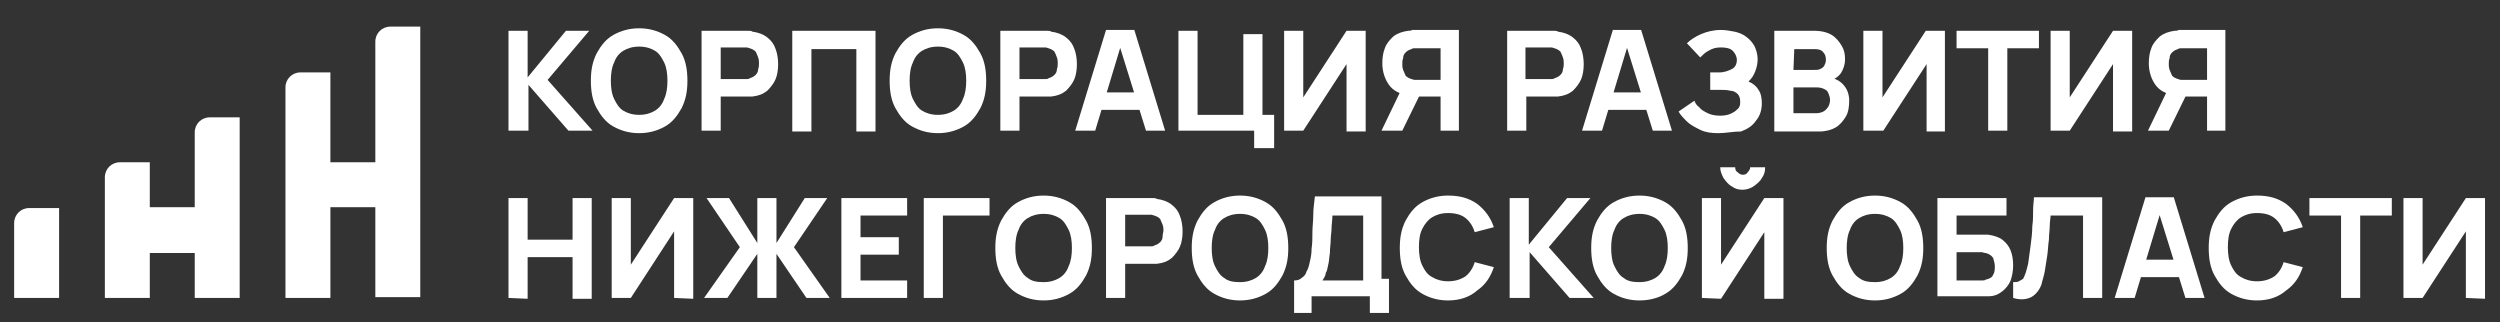 <?xml version="1.0" encoding="utf-8"?> <svg xmlns="http://www.w3.org/2000/svg" xmlns:xlink="http://www.w3.org/1999/xlink" version="1.1" id="Слой_1" x="0px" y="0px" viewBox="0 0 300.4 38.7" style="enable-background:new 0 0 300.4 38.7;" xml:space="preserve"><rect x="0" y="0" width="300.4" height="38.7" fill="#333333" stroke="none"/> <style type="text/css"> .st0{fill:#FFFFFF;} </style> <path class="st0" d="M7.1,35.8H1.7v-9c0-1,0.8-1.8,1.8-1.8h3.6V35.8z M25.2,14.1c-1,0-1.8,0.8-1.8,1.8v9H18v-5.4h-3.6 c-1,0-1.8,0.8-1.8,1.8v14.5H18v-5.4h5.4v5.4h5.4V14.1H25.2z M46.9,3.2c-1,0-1.8,0.8-1.8,1.8v14.5h-5.4V8.7h-3.6 c-1,0-1.8,0.8-1.8,1.8v25.3h5.4V24.9h5.4v10.8h5.4V3.2H46.9z"></path> <g> <path class="st0" d="M61.1,15.7v-12h2.3v5.6L68,3.7h2.8l-5,5.9l5.4,6.1h-2.9l-4.8-5.5v5.5H61.1z"></path> <path class="st0" d="M76.8,16c-1.2,0-2.2-0.3-3.1-0.8s-1.5-1.3-2-2.2c-0.5-0.9-0.7-2-0.7-3.3s0.2-2.3,0.7-3.3 c0.5-0.9,1.1-1.7,2-2.2c0.9-0.5,1.9-0.8,3.1-0.8s2.2,0.3,3.1,0.8c0.9,0.5,1.5,1.3,2,2.2s0.7,2,0.7,3.3S82.4,12,81.9,13 c-0.5,0.9-1.1,1.7-2,2.2C79,15.7,78,16,76.8,16z M76.8,13.8c0.8,0,1.4-0.2,1.9-0.5s0.9-0.8,1.1-1.4c0.3-0.6,0.4-1.4,0.4-2.2 c0-0.8-0.1-1.6-0.4-2.2s-0.6-1.1-1.1-1.4s-1.1-0.5-1.9-0.5s-1.4,0.2-1.9,0.5S74,6.9,73.8,7.5c-0.3,0.6-0.4,1.4-0.4,2.2 c0,0.8,0.1,1.6,0.4,2.2s0.6,1.1,1.1,1.4C75.4,13.6,76,13.8,76.8,13.8z"></path> <path class="st0" d="M84.3,15.7v-12h5.1c0.1,0,0.3,0,0.5,0s0.4,0,0.5,0.1c0.7,0.1,1.3,0.3,1.8,0.7s0.8,0.8,1,1.4 c0.2,0.5,0.3,1.2,0.3,1.8c0,0.7-0.1,1.3-0.3,1.8c-0.2,0.5-0.6,1-1,1.4c-0.5,0.4-1,0.6-1.8,0.7c-0.2,0-0.3,0-0.5,0s-0.4,0-0.5,0 h-2.8v4.1H84.3z M86.6,9.5h2.7c0.1,0,0.2,0,0.4,0c0.1,0,0.3,0,0.4-0.1c0.3-0.1,0.5-0.2,0.7-0.4c0.2-0.2,0.3-0.4,0.3-0.7 c0.1-0.2,0.1-0.5,0.1-0.7s0-0.4-0.1-0.7s-0.2-0.5-0.3-0.7c-0.2-0.2-0.4-0.3-0.7-0.4c-0.1,0-0.2-0.1-0.4-0.1c-0.1,0-0.3,0-0.4,0 h-2.7V9.5z"></path> <path class="st0" d="M95.2,15.7v-12h10v12.1h-2.3V5.9h-5.4v9.9h-2.3V15.7z"></path> <path class="st0" d="M112.7,16c-1.2,0-2.2-0.3-3.1-0.8s-1.5-1.3-2-2.2c-0.5-0.9-0.7-2-0.7-3.3s0.2-2.3,0.7-3.3 c0.5-0.9,1.1-1.7,2-2.2c0.9-0.5,1.9-0.8,3.1-0.8s2.2,0.3,3.1,0.8c0.9,0.5,1.5,1.3,2,2.2c0.5,0.9,0.7,2,0.7,3.3s-0.2,2.3-0.7,3.3 c-0.5,0.9-1.1,1.7-2,2.2C114.9,15.7,113.9,16,112.7,16z M112.7,13.8c0.8,0,1.4-0.2,1.9-0.5s0.9-0.8,1.1-1.4 c0.3-0.6,0.4-1.4,0.4-2.2c0-0.8-0.1-1.6-0.4-2.2s-0.6-1.1-1.1-1.4s-1.1-0.5-1.9-0.5s-1.4,0.2-1.9,0.5s-0.9,0.8-1.1,1.4 c-0.3,0.6-0.4,1.4-0.4,2.2c0,0.8,0.1,1.6,0.4,2.2s0.6,1.1,1.1,1.4C111.3,13.6,111.9,13.8,112.7,13.8z"></path> <path class="st0" d="M120.2,15.7v-12h5.1c0.1,0,0.3,0,0.5,0s0.4,0,0.5,0.1c0.7,0.1,1.3,0.3,1.8,0.7c0.5,0.4,0.8,0.8,1,1.4 c0.2,0.5,0.3,1.2,0.3,1.8c0,0.7-0.1,1.3-0.3,1.8s-0.6,1-1,1.4c-0.5,0.4-1,0.6-1.8,0.7c-0.2,0-0.3,0-0.5,0s-0.4,0-0.5,0h-2.8v4.1 H120.2z M122.5,9.5h2.7c0.1,0,0.2,0,0.4,0c0.1,0,0.3,0,0.4-0.1c0.3-0.1,0.5-0.2,0.7-0.4c0.2-0.2,0.3-0.4,0.3-0.7 c0.1-0.2,0.1-0.5,0.1-0.7s0-0.4-0.1-0.7s-0.2-0.5-0.3-0.7c-0.2-0.2-0.4-0.3-0.7-0.4c-0.1,0-0.2-0.1-0.4-0.1c-0.1,0-0.3,0-0.4,0 h-2.7V9.5z"></path> <path class="st0" d="M129.2,15.7l3.7-12.1h3.4l3.7,12.1h-2.3l-3.3-10.6h0.4l-3.2,10.6H129.2z M131.4,13.2v-2.1h6.4v2.1H131.4z"></path> <path class="st0" d="M150.7,17.7v-2h-9.1v-12h2.3v10.1h5.5V4.1h2.3v9.7h1.4v4h-2.4V17.7z"></path> <path class="st0" d="M161.8,15.7v-8l-5.2,8h-2.3v-12h2.3v8l5.2-8h2.3v12.1h-2.3V15.7z"></path> <path class="st0" d="M166,15.7l2.6-5.4l2.3,0.5l-2.4,4.9H166z M173.1,15.7v-4.1h-2.8l-1-0.1c-1.1-0.2-1.9-0.6-2.4-1.3 c-0.5-0.7-0.8-1.6-0.8-2.6c0-0.7,0.1-1.3,0.3-1.8c0.2-0.6,0.6-1,1-1.4c0.5-0.4,1.1-0.6,1.8-0.7c0.2,0,0.3,0,0.5-0.1 c0.2,0,0.4,0,0.5,0h5.1v12.1H173.1z M173.1,5.8h-2.7c-0.1,0-0.2,0-0.4,0c-0.1,0-0.3,0-0.4,0.1c-0.3,0.1-0.5,0.2-0.7,0.4 c-0.2,0.2-0.3,0.4-0.3,0.7c-0.1,0.2-0.1,0.5-0.1,0.7s0,0.4,0.1,0.7c0.1,0.2,0.2,0.5,0.3,0.7c0.2,0.2,0.4,0.3,0.7,0.4 c0.1,0,0.2,0.1,0.4,0.1c0.1,0,0.3,0,0.4,0h2.7V5.8z"></path> <path class="st0" d="M181.1,15.7v-12h5.1c0.1,0,0.3,0,0.5,0s0.4,0,0.5,0.1c0.7,0.1,1.3,0.3,1.8,0.7s0.8,0.8,1,1.4 c0.2,0.5,0.3,1.2,0.3,1.8c0,0.7-0.1,1.3-0.3,1.8s-0.6,1-1,1.4c-0.5,0.4-1,0.6-1.8,0.7c-0.2,0-0.3,0-0.5,0s-0.4,0-0.5,0h-2.8v4.1 H181.1z M183.3,9.5h2.7c0.1,0,0.2,0,0.4,0c0.1,0,0.3,0,0.4-0.1c0.3-0.1,0.5-0.2,0.7-0.4c0.2-0.2,0.3-0.4,0.3-0.7 c0.1-0.2,0.1-0.5,0.1-0.7s0-0.4-0.1-0.7s-0.2-0.5-0.3-0.7c-0.2-0.2-0.4-0.3-0.7-0.4c-0.1,0-0.2-0.1-0.4-0.1c-0.1,0-0.3,0-0.4,0 h-2.7V9.5z"></path> <path class="st0" d="M190.1,15.7l3.7-12.1h3.4l3.7,12.1h-2.3l-3.3-10.6h0.4l-3.2,10.6H190.1z M192.3,13.2v-2.1h6.4v2.1H192.3z"></path> <path class="st0" d="M206.5,16c-0.9,0-1.6-0.1-2.2-0.4s-1.2-0.6-1.6-1c-0.4-0.4-0.8-0.8-1-1.2l1.9-1.3c0.1,0.3,0.3,0.6,0.6,0.8 c0.2,0.3,0.6,0.5,1,0.7s0.9,0.3,1.5,0.3s1-0.1,1.4-0.3s0.6-0.4,0.8-0.6c0.2-0.3,0.2-0.5,0.2-0.8c0-0.4-0.1-0.7-0.3-0.9 c-0.2-0.2-0.5-0.4-0.9-0.4c-0.4-0.1-0.7-0.1-1.1-0.1c-0.4,0-0.7,0-0.8,0c-0.2,0-0.3,0-0.3,0c-0.1,0-0.1,0-0.2,0V8.7 c0.1,0,0.2,0,0.3,0s0.3,0,0.4,0c0.1,0,0.3,0,0.4,0c0.6,0,1.1-0.2,1.5-0.4c0.4-0.2,0.6-0.6,0.6-1.1c0-0.4-0.2-0.8-0.5-1.1 c-0.3-0.3-0.8-0.4-1.4-0.4c-0.6,0-1,0.1-1.5,0.4c-0.4,0.2-0.7,0.5-1,0.8l-1.6-1.7c0.4-0.4,1-0.8,1.7-1.1s1.5-0.5,2.4-0.5 c0.5,0,1.1,0.1,1.6,0.2c0.5,0.1,1,0.3,1.4,0.6s0.7,0.6,1,1.1c0.2,0.4,0.4,1,0.4,1.6c0,0.5-0.1,1-0.3,1.5s-0.4,0.8-0.8,1.2 c0.5,0.2,0.9,0.5,1.2,1c0.3,0.4,0.4,1,0.4,1.6c0,0.8-0.2,1.5-0.7,2.1c-0.4,0.6-1,1-1.8,1.3C208.2,15.8,207.4,16,206.5,16z"></path> <path class="st0" d="M213.2,15.7v-12h4.8c0.9,0,1.6,0.2,2.1,0.5s0.9,0.8,1.2,1.3s0.4,1,0.4,1.6c0,0.7-0.2,1.2-0.5,1.7 c-0.3,0.4-0.7,0.7-1.3,0.9V9.3c0.8,0.2,1.3,0.5,1.7,1s0.6,1.1,0.6,1.8c0,0.7-0.1,1.4-0.4,1.9c-0.3,0.5-0.7,1-1.2,1.3 s-1.2,0.5-2,0.5h-5.4V15.7z M215.5,8.4h2.5c0.3,0,0.5,0,0.7-0.1s0.4-0.2,0.5-0.4c0.1-0.2,0.2-0.4,0.2-0.7c0-0.4-0.1-0.7-0.3-0.9 c-0.2-0.3-0.6-0.4-1-0.4h-2.5L215.5,8.4L215.5,8.4z M215.5,13.6h2.8c0.3,0,0.6-0.1,0.8-0.2s0.4-0.3,0.6-0.6 c0.1-0.2,0.2-0.5,0.2-0.8s-0.1-0.5-0.2-0.8s-0.3-0.4-0.5-0.5s-0.5-0.2-0.9-0.2h-2.8L215.5,13.6L215.5,13.6z"></path> <path class="st0" d="M231.5,15.7v-8l-5.2,8h-2.4v-12h2.3v8l5.2-8h2.3v12.1h-2.2V15.7z"></path> <path class="st0" d="M238.9,15.7V5.8h-3.8V3.7h9.9v2.1h-3.8v9.9H238.9z"></path> <path class="st0" d="M253.9,15.7v-8l-5.2,8h-2.3v-12h2.3v8l5.2-8h2.3v12.1h-2.3V15.7z"></path> <path class="st0" d="M258.1,15.7l2.6-5.4l2.3,0.5l-2.4,4.9H258.1z M265.2,15.7v-4.1h-2.8l-1-0.1c-1.1-0.2-1.9-0.6-2.4-1.3 c-0.5-0.7-0.8-1.6-0.8-2.6c0-0.7,0.1-1.3,0.3-1.8c0.2-0.6,0.6-1,1-1.4c0.5-0.4,1.1-0.6,1.8-0.7c0.2,0,0.3,0,0.5-0.1 c0.2,0,0.4,0,0.5,0h5.1v12.1H265.2z M265.2,5.8h-2.7c-0.1,0-0.2,0-0.4,0c-0.1,0-0.3,0-0.4,0.1c-0.3,0.1-0.5,0.2-0.7,0.4 c-0.2,0.2-0.3,0.4-0.3,0.7c-0.1,0.2-0.1,0.5-0.1,0.7s0,0.4,0.1,0.7c0.1,0.2,0.2,0.5,0.3,0.7c0.2,0.2,0.4,0.3,0.7,0.4 c0.1,0,0.2,0.1,0.4,0.1c0.1,0,0.3,0,0.4,0h2.7V5.8z"></path> <path class="st0" d="M61.1,35.8v-12h2.3v5h5.4v-5h2.3v12.1h-2.3v-5h-5.4v5L61.1,35.8L61.1,35.8z"></path> <path class="st0" d="M81,35.8v-8l-5.2,8h-2.3v-12h2.3v8l5.2-8h2.3v12.1L81,35.8L81,35.8z"></path> <path class="st0" d="M84.6,35.8l4.3-6.1l-4-5.9h2.7l3.4,5.4v-5.4h2.3v5.4l3.4-5.4h2.7l-4,5.9l4.3,6.1h-2.8l-3.6-5.3v5.3H91v-5.3 l-3.6,5.3H84.6z"></path> <path class="st0" d="M101.1,35.8v-12h7.9v2.1h-5.6v2.6h4.6v2.1h-4.6v3.1h5.6v2.1C109,35.8,101.1,35.8,101.1,35.8z"></path> <path class="st0" d="M111,35.8v-12h7.9v2.1h-5.6v9.9H111z"></path> <path class="st0" d="M125.4,36.1c-1.2,0-2.2-0.3-3.1-0.8c-0.9-0.5-1.5-1.3-2-2.2s-0.7-2-0.7-3.3s0.2-2.3,0.7-3.3 c0.5-0.9,1.1-1.7,2-2.2s1.9-0.8,3.1-0.8c1.2,0,2.2,0.3,3.1,0.8c0.9,0.5,1.5,1.3,2,2.2s0.7,2,0.7,3.3s-0.2,2.3-0.7,3.3 c-0.5,0.9-1.1,1.7-2,2.2C127.6,35.8,126.6,36.1,125.4,36.1z M125.4,33.9c0.8,0,1.4-0.2,1.9-0.5s0.9-0.8,1.1-1.4 c0.3-0.6,0.4-1.4,0.4-2.2s-0.1-1.6-0.4-2.2c-0.3-0.6-0.6-1.1-1.1-1.4s-1.1-0.5-1.9-0.5c-0.8,0-1.4,0.2-1.9,0.5s-0.9,0.8-1.1,1.4 c-0.3,0.6-0.4,1.4-0.4,2.2s0.1,1.6,0.4,2.2c0.3,0.6,0.6,1.1,1.1,1.4C124,33.8,124.6,33.9,125.4,33.9z"></path> <path class="st0" d="M132.9,35.8v-12h5.1c0.1,0,0.3,0,0.5,0s0.4,0,0.5,0.1c0.7,0.1,1.3,0.3,1.8,0.7s0.8,0.8,1,1.4 c0.2,0.5,0.3,1.2,0.3,1.8c0,0.7-0.1,1.3-0.3,1.8s-0.6,1-1,1.4c-0.5,0.4-1,0.6-1.8,0.7c-0.2,0-0.3,0-0.5,0s-0.4,0-0.5,0h-2.8v4.1 H132.9z M135.2,29.6h2.7c0.1,0,0.2,0,0.4,0c0.1,0,0.3,0,0.4-0.1c0.3-0.1,0.5-0.2,0.7-0.4s0.3-0.4,0.3-0.7s0.1-0.5,0.1-0.7 s0-0.4-0.1-0.7c-0.1-0.2-0.2-0.5-0.3-0.7c-0.2-0.2-0.4-0.3-0.7-0.4c-0.1,0-0.2-0.1-0.4-0.1c-0.1,0-0.3,0-0.4,0h-2.7V29.6z"></path> <path class="st0" d="M149,36.1c-1.2,0-2.2-0.3-3.1-0.8c-0.9-0.5-1.5-1.3-2-2.2s-0.7-2-0.7-3.3s0.2-2.3,0.7-3.3 c0.5-0.9,1.1-1.7,2-2.2s1.9-0.8,3.1-0.8s2.2,0.3,3.1,0.8c0.9,0.5,1.5,1.3,2,2.2s0.7,2,0.7,3.3s-0.2,2.3-0.7,3.3 c-0.5,0.9-1.1,1.7-2,2.2C151.2,35.8,150.2,36.1,149,36.1z M149,33.9c0.8,0,1.4-0.2,1.9-0.5s0.9-0.8,1.1-1.4 c0.3-0.6,0.4-1.4,0.4-2.2s-0.1-1.6-0.4-2.2c-0.3-0.6-0.6-1.1-1.1-1.4s-1.1-0.5-1.9-0.5c-0.8,0-1.4,0.2-1.9,0.5s-0.9,0.8-1.1,1.4 c-0.3,0.6-0.4,1.4-0.4,2.2s0.1,1.6,0.4,2.2c0.3,0.6,0.6,1.1,1.1,1.4C147.6,33.8,148.2,33.9,149,33.9z"></path> <path class="st0" d="M155.5,37.8v-4.1c0.4,0,0.7-0.1,0.9-0.3c0.3-0.2,0.5-0.4,0.6-0.8c0.2-0.3,0.3-0.7,0.4-1.2 c0.1-0.4,0.2-0.9,0.2-1.5c0.1-0.7,0.1-1.3,0.1-2s0.1-1.3,0.1-2s0.1-1.5,0.2-2.3h8v9.9h0.9v4.1h-2.3v-2h-7v2h-2.1V37.8z M158.9,33.7 h4.9v-7.8h-3.7c0,0.6-0.1,1.1-0.1,1.5c0,0.5-0.1,0.9-0.1,1.4s-0.1,1-0.1,1.6c-0.1,0.6-0.1,1.1-0.2,1.4c-0.1,0.4-0.1,0.7-0.3,1 C159.3,33.1,159.1,33.4,158.9,33.7z"></path> <path class="st0" d="M174,36.1c-1.2,0-2.2-0.3-3.1-0.8c-0.9-0.5-1.5-1.3-2-2.2s-0.7-2-0.7-3.3s0.2-2.3,0.7-3.3 c0.5-0.9,1.1-1.7,2-2.2s1.9-0.8,3.1-0.8c1.4,0,2.5,0.3,3.5,1c0.9,0.7,1.6,1.6,2,2.8l-2.3,0.6c-0.2-0.7-0.6-1.3-1.1-1.7 s-1.2-0.6-2.1-0.6c-0.8,0-1.4,0.2-1.9,0.5s-0.9,0.8-1.2,1.4c-0.3,0.6-0.4,1.3-0.4,2.2c0,0.8,0.1,1.6,0.4,2.2 c0.3,0.6,0.6,1.1,1.2,1.4c0.5,0.3,1.1,0.5,1.9,0.5c0.8,0,1.5-0.2,2.1-0.6c0.5-0.4,0.9-1,1.1-1.7l2.3,0.6c-0.4,1.2-1,2.1-2,2.8 C176.6,35.7,175.4,36.1,174,36.1z"></path> <path class="st0" d="M181.4,35.8v-12h2.3v5.6l4.6-5.6h2.8l-5,5.9l5.4,6.1h-2.9l-4.8-5.5v5.5H181.4z"></path> <path class="st0" d="M197,36.1c-1.2,0-2.2-0.3-3.1-0.8c-0.9-0.5-1.5-1.3-2-2.2s-0.7-2-0.7-3.3s0.2-2.3,0.7-3.3 c0.5-0.9,1.1-1.7,2-2.2s1.9-0.8,3.1-0.8s2.2,0.3,3.1,0.8c0.9,0.5,1.5,1.3,2,2.2s0.7,2,0.7,3.3s-0.2,2.3-0.7,3.3 c-0.5,0.9-1.1,1.7-2,2.2C199.3,35.8,198.2,36.1,197,36.1z M197,33.9c0.8,0,1.4-0.2,1.9-0.5s0.9-0.8,1.1-1.4 c0.3-0.6,0.4-1.4,0.4-2.2s-0.1-1.6-0.4-2.2c-0.3-0.6-0.6-1.1-1.1-1.4s-1.1-0.5-1.9-0.5c-0.8,0-1.4,0.2-1.9,0.5s-0.9,0.8-1.1,1.4 c-0.3,0.6-0.4,1.4-0.4,2.2s0.1,1.6,0.4,2.2c0.3,0.6,0.6,1.1,1.1,1.4C195.6,33.8,196.2,33.9,197,33.9z"></path> <path class="st0" d="M204.5,35.8v-12h2.3v8l5.2-8h2.3v12.1H212v-8l-5.2,8L204.5,35.8L204.5,35.8z M209.4,22.8 c-0.5,0-0.9-0.1-1.3-0.4c-0.4-0.2-0.7-0.6-1-1c-0.2-0.4-0.4-0.8-0.4-1.3h1.8c0,0.3,0.1,0.5,0.3,0.6c0.2,0.2,0.4,0.3,0.6,0.3 c0.3,0,0.5-0.1,0.6-0.3c0.2-0.2,0.3-0.4,0.3-0.6h1.8c0,0.5-0.1,0.9-0.4,1.3c-0.2,0.4-0.6,0.7-1,1C210.4,22.6,209.9,22.8,209.4,22.8 z"></path> <path class="st0" d="M225.3,36.1c-1.2,0-2.2-0.3-3.1-0.8c-0.9-0.5-1.5-1.3-2-2.2s-0.7-2-0.7-3.3s0.2-2.3,0.7-3.3 c0.5-0.9,1.1-1.7,2-2.2s1.9-0.8,3.1-0.8c1.2,0,2.2,0.3,3.1,0.8c0.9,0.5,1.5,1.3,2,2.2s0.7,2,0.7,3.3s-0.2,2.3-0.7,3.3 c-0.5,0.9-1.1,1.7-2,2.2S226.5,36.1,225.3,36.1z M225.3,33.9c0.8,0,1.4-0.2,1.9-0.5s0.9-0.8,1.1-1.4c0.3-0.6,0.4-1.4,0.4-2.2 s-0.1-1.6-0.4-2.2c-0.3-0.6-0.6-1.1-1.1-1.4s-1.1-0.5-1.9-0.5c-0.8,0-1.4,0.2-1.9,0.5s-0.9,0.8-1.1,1.4c-0.3,0.6-0.4,1.4-0.4,2.2 s0.1,1.6,0.4,2.2c0.3,0.6,0.6,1.1,1.1,1.4C223.9,33.8,224.5,33.9,225.3,33.9z"></path> <path class="st0" d="M232.8,35.8v-12h8.3v2.1h-6v2.3h2.8c0.1,0,0.3,0,0.5,0s0.4,0,0.5,0c0.7,0.1,1.3,0.3,1.7,0.6 c0.5,0.4,0.8,0.8,1,1.3s0.3,1.1,0.3,1.8c0,0.6-0.1,1.2-0.3,1.8c-0.2,0.5-0.6,1-1,1.3c-0.5,0.4-1,0.6-1.7,0.6c-0.2,0-0.3,0-0.5,0 s-0.4,0-0.5,0h-5.1V35.8z M235.1,33.7h2.7c0.1,0,0.2,0,0.4,0c0.1,0,0.3,0,0.4-0.1c0.5-0.1,0.8-0.3,0.9-0.6c0.2-0.3,0.2-0.7,0.2-1 c0-0.3-0.1-0.7-0.2-1c-0.2-0.3-0.5-0.5-0.9-0.6c-0.1,0-0.2,0-0.4-0.1c-0.1,0-0.3,0-0.4,0h-2.7V33.7z"></path> <path class="st0" d="M241.9,35.8v-1.9c0.3,0,0.5,0,0.7-0.1s0.3-0.2,0.5-0.3c0.1-0.2,0.2-0.4,0.3-0.7s0.2-0.7,0.3-1.1 c0.1-0.7,0.2-1.4,0.3-2.2s0.2-1.5,0.2-2.3c0.1-0.7,0.1-1.4,0.1-2s0.1-1.1,0.1-1.5h8.2v12.1h-2.3v-9.9h-3.9c0,0.3-0.1,0.7-0.1,1.2 s-0.1,1.1-0.1,1.7c-0.1,0.6-0.1,1.2-0.2,1.9s-0.2,1.3-0.3,1.9c-0.1,0.6-0.3,1.1-0.4,1.6c-0.2,0.5-0.4,0.8-0.7,1.1s-0.6,0.5-1.1,0.6 C243.1,36,242.5,36,241.9,35.8z"></path> <path class="st0" d="M254.1,35.8l3.7-12.1h3.4l3.7,12.1h-2.3l-3.3-10.6h0.4l-3.2,10.6H254.1z M256.3,33.3v-2.1h6.4v2.1H256.3z"></path> <path class="st0" d="M271.2,36.1c-1.2,0-2.2-0.3-3.1-0.8s-1.5-1.3-2-2.2s-0.7-2-0.7-3.3s0.2-2.3,0.7-3.3c0.5-0.9,1.1-1.7,2-2.2 s1.9-0.8,3.1-0.8c1.4,0,2.5,0.3,3.5,1c0.9,0.7,1.6,1.6,2,2.8l-2.3,0.6c-0.2-0.7-0.6-1.3-1.1-1.7s-1.2-0.6-2.1-0.6 c-0.8,0-1.4,0.2-1.9,0.5s-0.9,0.8-1.2,1.4c-0.3,0.6-0.4,1.3-0.4,2.2c0,0.8,0.1,1.6,0.4,2.2c0.3,0.6,0.6,1.1,1.2,1.4 c0.5,0.3,1.1,0.5,1.9,0.5s1.5-0.2,2.1-0.6c0.5-0.4,0.9-1,1.1-1.7l2.3,0.6c-0.4,1.2-1,2.1-2,2.8C273.8,35.7,272.6,36.1,271.2,36.1z"></path> <path class="st0" d="M281.3,35.8v-9.9h-3.8v-2.1h9.9v2.1h-3.8v9.9H281.3z"></path> <path class="st0" d="M296.3,35.8v-8l-5.2,8h-2.3v-12h2.3v8l5.2-8h2.3v12.1L296.3,35.8L296.3,35.8z"></path> </g> </svg> 